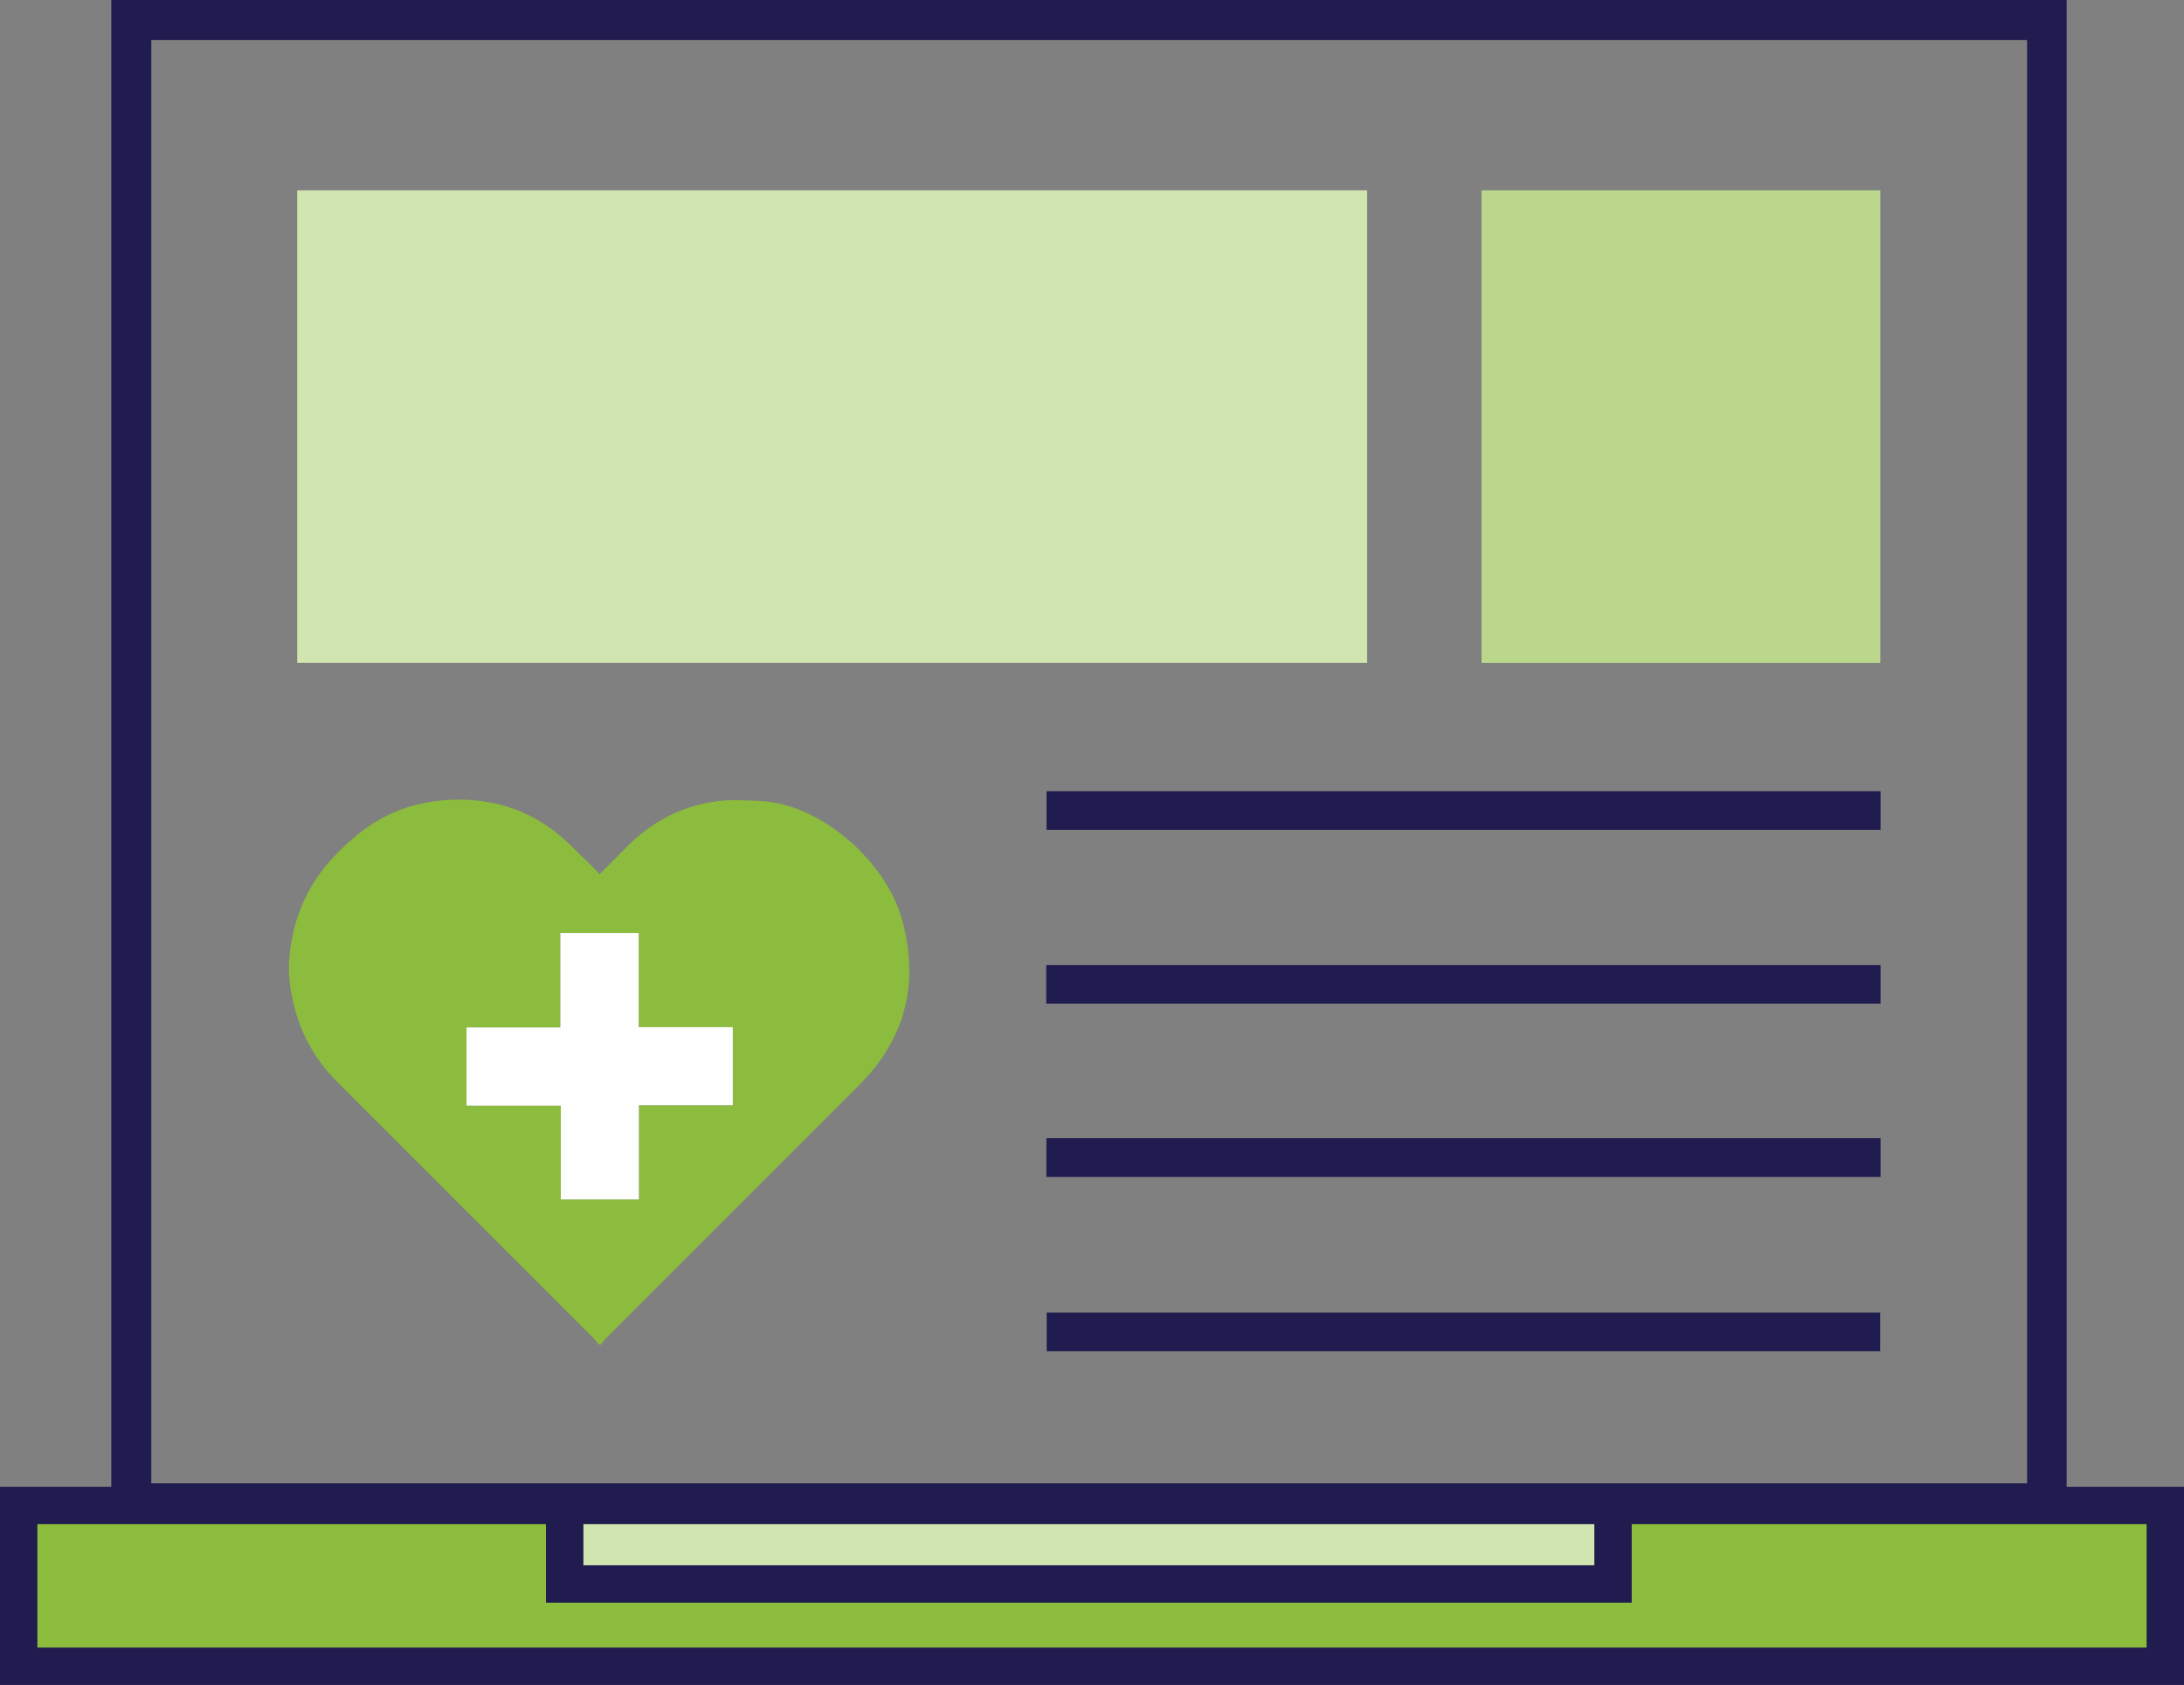 <?xml version="1.0" encoding="UTF-8"?><svg id="a" xmlns="http://www.w3.org/2000/svg" viewBox="0 0 292 225.3"><rect x="0" y="0" width="292" height="225.3" fill="#808080" stroke="none"/><defs><style>.b{fill:#8cbd3d;}.b,.c{stroke:#201c4f;stroke-miterlimit:10;stroke-width:5px;}.c,.d{fill:#d1e5b1;}.e{fill:#fefefe;}.f{fill:#8cbc3d;}.g{fill:#bad78b;}.h{fill:#201c4f;}</style></defs><g><path class="h" d="M276.31,203.73H14.88V0H276.31V203.73Zm-5.28-198.37H20.23V198.34h250.79V5.36Z"/><path class="d" d="M182.78,25.45v63.18H39.74V25.45H182.78Z"/><path class="g" d="M251.4,25.45v63.19h-53.32V25.45h53.32Z"/><path class="h" d="M251.43,129.05v5.15h-111.55v-5.15h111.55Z"/><path class="h" d="M251.43,105.8v5.16h-111.51v-5.16h111.51Z"/><path class="h" d="M251.43,152.19v5.18h-111.53v-5.18h111.53Z"/><path class="h" d="M251.38,180.68h-111.44v-5.18h111.44v5.18Z"/></g><g><rect class="b" x="2.5" y="201.3" width="287" height="21.5"/><rect class="c" x="75.5" y="201.3" width="140.16" height="10.5"/></g><g><path class="f" d="M80.01,179.75c-.17-.23-.32-.48-.52-.68-11.48-11.49-22.97-22.98-34.46-34.46-2.8-2.8-4.67-6.12-5.67-9.95-.58-2.24-.88-4.51-.66-6.8,.48-5.04,2.37-9.5,5.87-13.23,2.55-2.72,5.38-5,8.91-6.33,2.53-.96,5.13-1.38,7.85-1.38,4.91,0,9.33,1.44,13.15,4.51,1.79,1.44,3.35,3.15,5.02,4.74,.22,.21,.4,.46,.64,.74,1.24-1.24,2.39-2.37,3.51-3.52,3.3-3.39,7.28-5.54,11.95-6.22,1.91-.28,3.9-.16,5.85-.08,8.47,.34,16.69,8.14,18.92,15.12,.55,1.72,.92,3.54,1.09,5.34,.66,6.88-1.71,12.66-6.56,17.51-11.36,11.35-22.71,22.7-34.06,34.06-.2,.2-.34,.46-.5,.69l-.32-.05Zm-5.08-55v12.63h-12.55v10.46h12.61v12.54h10.44v-12.6h12.56v-10.44h-12.59v-12.59h-10.47Z"/><path class="e" d="M74.92,124.75h10.47v12.59h12.59v10.44h-12.56v12.6h-10.44v-12.54h-12.61v-10.46h12.55v-12.63Z"/></g></svg>